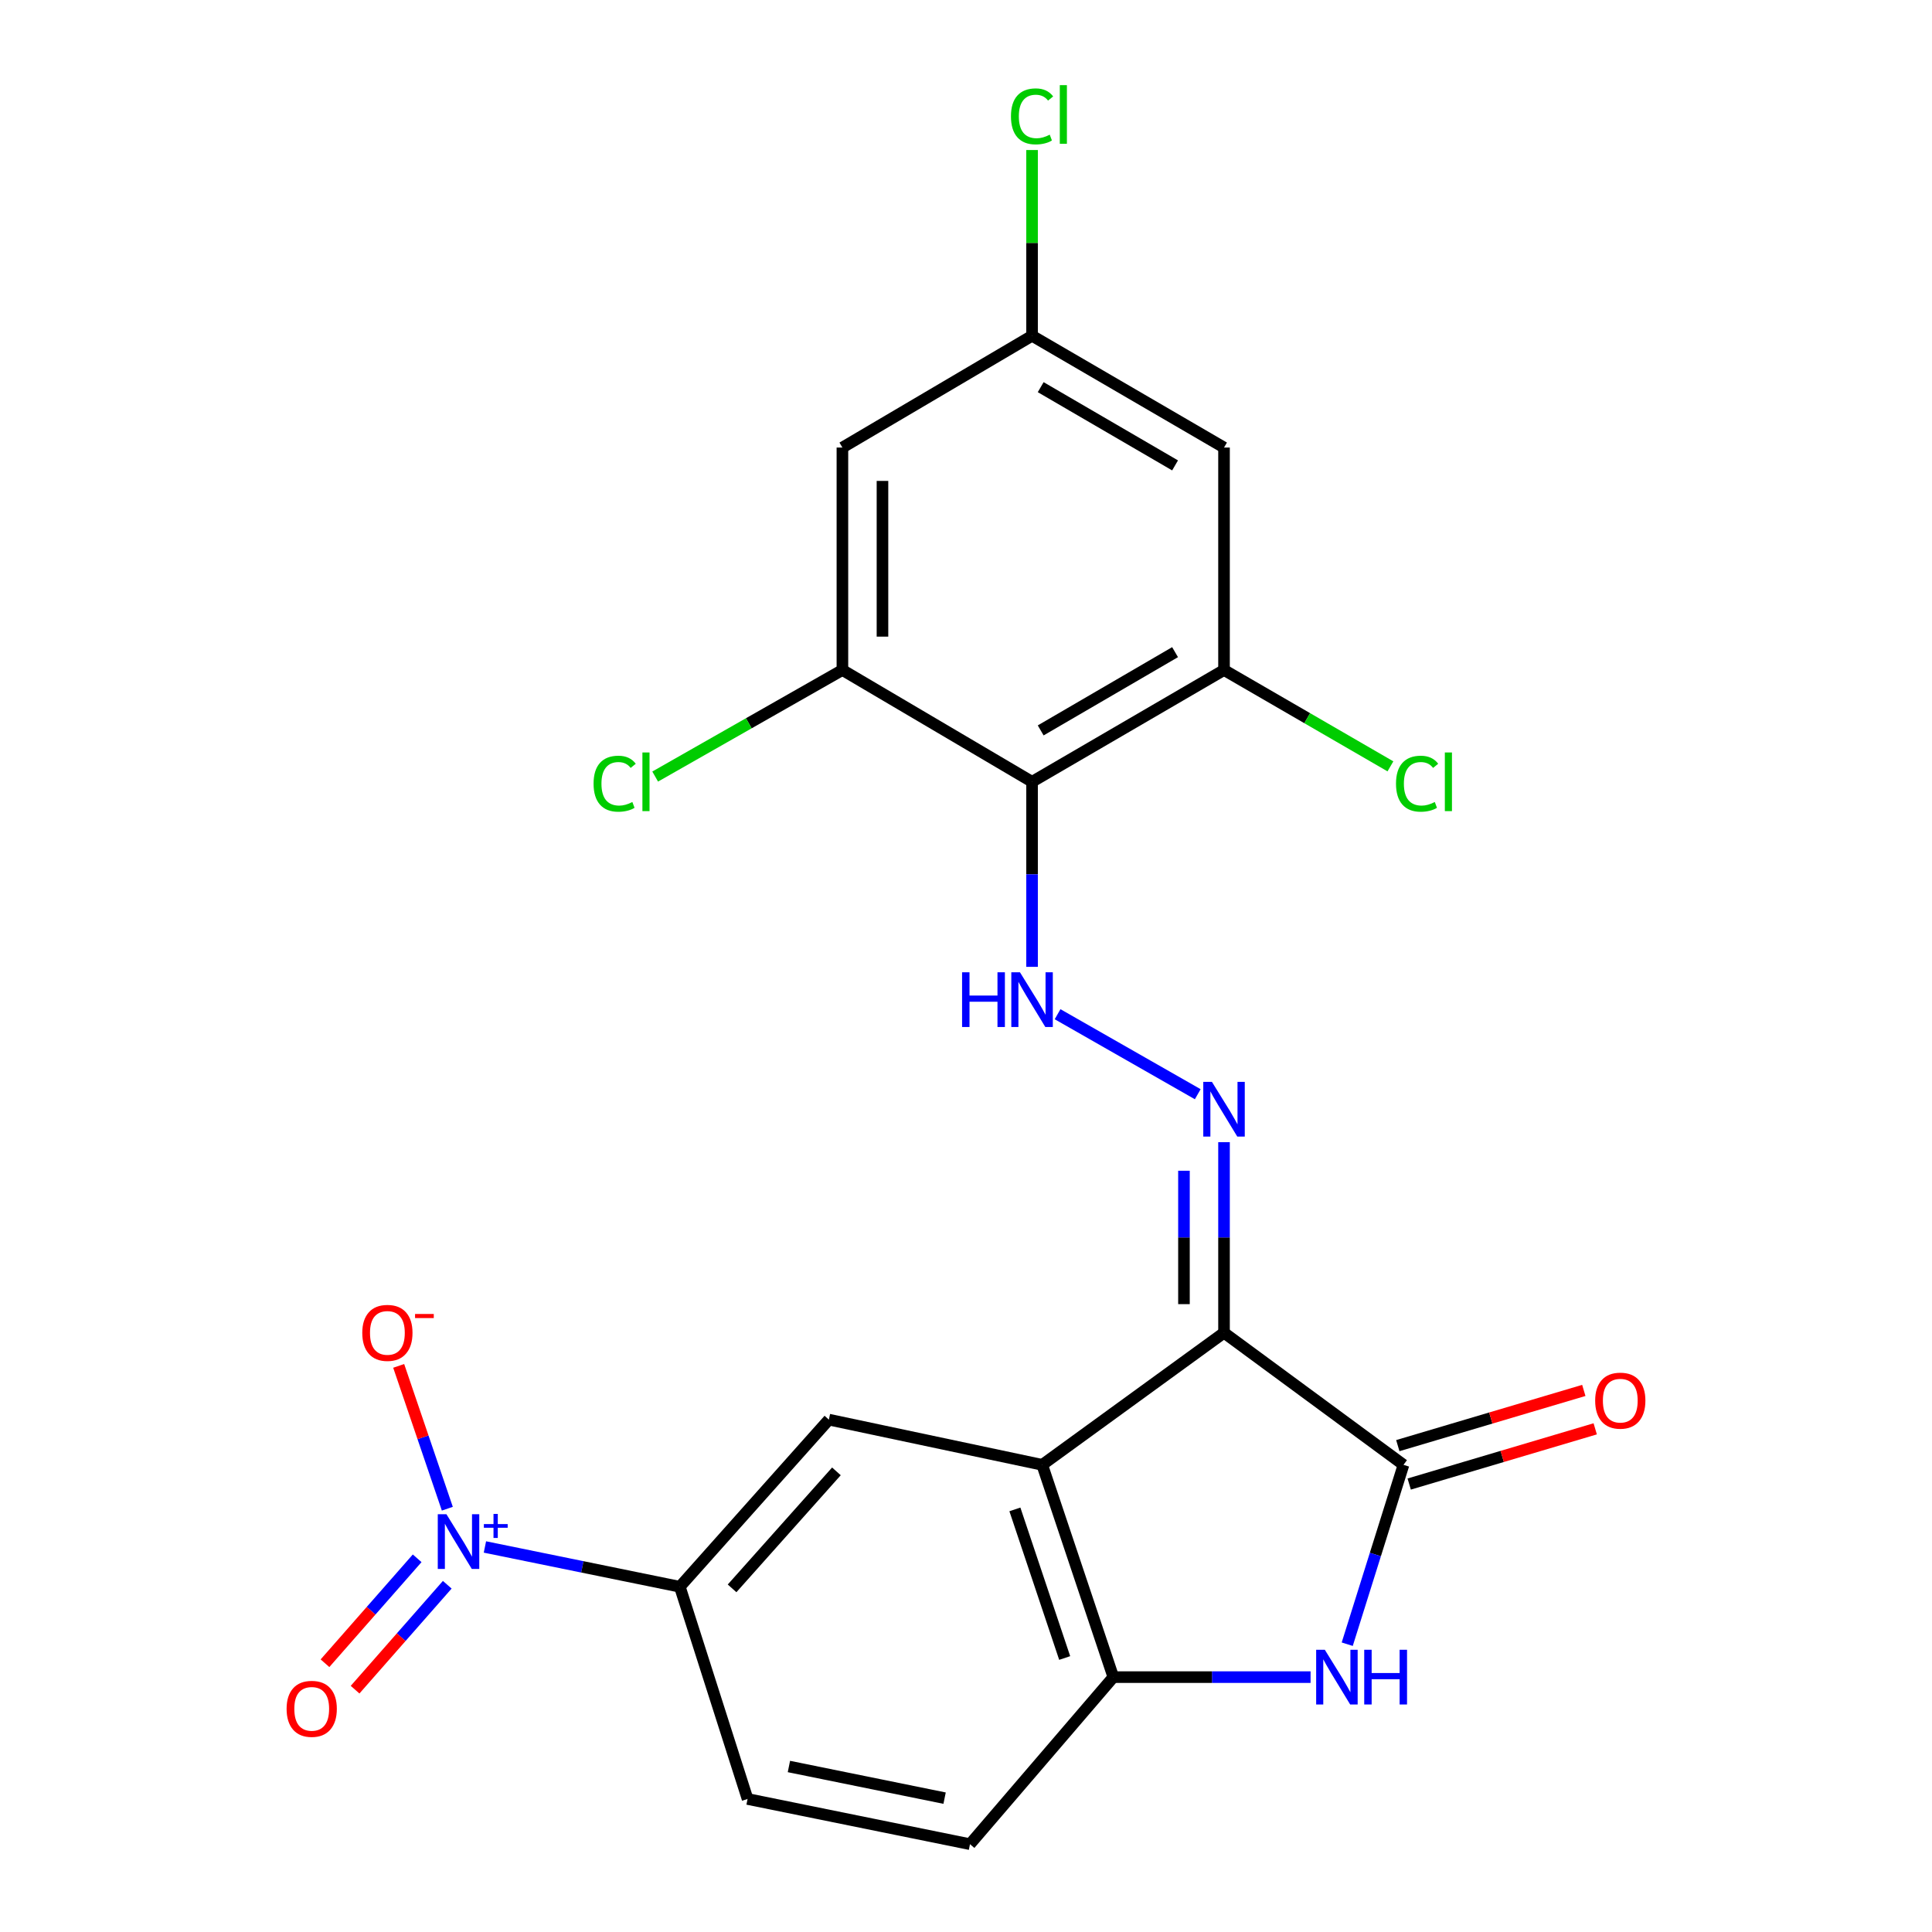 <?xml version='1.0' encoding='iso-8859-1'?>
<svg version='1.1' baseProfile='full'
              xmlns='http://www.w3.org/2000/svg'
                      xmlns:rdkit='http://www.rdkit.org/xml'
                      xmlns:xlink='http://www.w3.org/1999/xlink'
                  xml:space='preserve'
width='1000px' height='1000px' viewBox='0 0 1000 1000'>
<!-- END OF HEADER -->
<rect style='opacity:1.0;fill:#FFFFFF;stroke:none' width='1000' height='1000' x='0' y='0'> </rect>
<path class='bond-0' d='M 633.552,689.814 L 539.445,758.197' style='fill:none;fill-rule:evenodd;stroke:#000000;stroke-width:6px;stroke-linecap:butt;stroke-linejoin:miter;stroke-opacity:1' />
<path class='bond-1' d='M 633.552,689.814 L 726.45,758.197' style='fill:none;fill-rule:evenodd;stroke:#000000;stroke-width:6px;stroke-linecap:butt;stroke-linejoin:miter;stroke-opacity:1' />
<path class='bond-4' d='M 633.552,689.814 L 633.552,640.498' style='fill:none;fill-rule:evenodd;stroke:#000000;stroke-width:6px;stroke-linecap:butt;stroke-linejoin:miter;stroke-opacity:1' />
<path class='bond-4' d='M 633.552,640.498 L 633.552,591.182' style='fill:none;fill-rule:evenodd;stroke:#0000FF;stroke-width:6px;stroke-linecap:butt;stroke-linejoin:miter;stroke-opacity:1' />
<path class='bond-4' d='M 612.816,675.019 L 612.816,640.498' style='fill:none;fill-rule:evenodd;stroke:#000000;stroke-width:6px;stroke-linecap:butt;stroke-linejoin:miter;stroke-opacity:1' />
<path class='bond-4' d='M 612.816,640.498 L 612.816,605.977' style='fill:none;fill-rule:evenodd;stroke:#0000FF;stroke-width:6px;stroke-linecap:butt;stroke-linejoin:miter;stroke-opacity:1' />
<path class='bond-6' d='M 539.445,758.197 L 576.263,868.076' style='fill:none;fill-rule:evenodd;stroke:#000000;stroke-width:6px;stroke-linecap:butt;stroke-linejoin:miter;stroke-opacity:1' />
<path class='bond-6' d='M 525.306,781.267 L 551.078,858.182' style='fill:none;fill-rule:evenodd;stroke:#000000;stroke-width:6px;stroke-linecap:butt;stroke-linejoin:miter;stroke-opacity:1' />
<path class='bond-8' d='M 539.445,758.197 L 429.025,734.8' style='fill:none;fill-rule:evenodd;stroke:#000000;stroke-width:6px;stroke-linecap:butt;stroke-linejoin:miter;stroke-opacity:1' />
<path class='bond-3' d='M 726.45,758.197 L 711.889,804.617' style='fill:none;fill-rule:evenodd;stroke:#000000;stroke-width:6px;stroke-linecap:butt;stroke-linejoin:miter;stroke-opacity:1' />
<path class='bond-3' d='M 711.889,804.617 L 697.327,851.037' style='fill:none;fill-rule:evenodd;stroke:#0000FF;stroke-width:6px;stroke-linecap:butt;stroke-linejoin:miter;stroke-opacity:1' />
<path class='bond-17' d='M 729.4,768.137 L 777.54,753.848' style='fill:none;fill-rule:evenodd;stroke:#000000;stroke-width:6px;stroke-linecap:butt;stroke-linejoin:miter;stroke-opacity:1' />
<path class='bond-17' d='M 777.54,753.848 L 825.68,739.559' style='fill:none;fill-rule:evenodd;stroke:#FF0000;stroke-width:6px;stroke-linecap:butt;stroke-linejoin:miter;stroke-opacity:1' />
<path class='bond-17' d='M 723.5,748.258 L 771.64,733.969' style='fill:none;fill-rule:evenodd;stroke:#000000;stroke-width:6px;stroke-linecap:butt;stroke-linejoin:miter;stroke-opacity:1' />
<path class='bond-17' d='M 771.64,733.969 L 819.779,719.68' style='fill:none;fill-rule:evenodd;stroke:#FF0000;stroke-width:6px;stroke-linecap:butt;stroke-linejoin:miter;stroke-opacity:1' />
<path class='bond-2' d='M 250.993,800.708 L 301.434,811.006' style='fill:none;fill-rule:evenodd;stroke:#0000FF;stroke-width:6px;stroke-linecap:butt;stroke-linejoin:miter;stroke-opacity:1' />
<path class='bond-2' d='M 301.434,811.006 L 351.875,821.304' style='fill:none;fill-rule:evenodd;stroke:#000000;stroke-width:6px;stroke-linecap:butt;stroke-linejoin:miter;stroke-opacity:1' />
<path class='bond-14' d='M 231.536,780.903 L 218.947,743.942' style='fill:none;fill-rule:evenodd;stroke:#0000FF;stroke-width:6px;stroke-linecap:butt;stroke-linejoin:miter;stroke-opacity:1' />
<path class='bond-14' d='M 218.947,743.942 L 206.359,706.98' style='fill:none;fill-rule:evenodd;stroke:#FF0000;stroke-width:6px;stroke-linecap:butt;stroke-linejoin:miter;stroke-opacity:1' />
<path class='bond-15' d='M 215.923,806.577 L 192.067,833.731' style='fill:none;fill-rule:evenodd;stroke:#0000FF;stroke-width:6px;stroke-linecap:butt;stroke-linejoin:miter;stroke-opacity:1' />
<path class='bond-15' d='M 192.067,833.731 L 168.211,860.886' style='fill:none;fill-rule:evenodd;stroke:#FF0000;stroke-width:6px;stroke-linecap:butt;stroke-linejoin:miter;stroke-opacity:1' />
<path class='bond-15' d='M 231.502,820.263 L 207.646,847.417' style='fill:none;fill-rule:evenodd;stroke:#0000FF;stroke-width:6px;stroke-linecap:butt;stroke-linejoin:miter;stroke-opacity:1' />
<path class='bond-15' d='M 207.646,847.417 L 183.79,874.572' style='fill:none;fill-rule:evenodd;stroke:#FF0000;stroke-width:6px;stroke-linecap:butt;stroke-linejoin:miter;stroke-opacity:1' />
<path class='bond-23' d='M 678.349,868.076 L 627.306,868.076' style='fill:none;fill-rule:evenodd;stroke:#0000FF;stroke-width:6px;stroke-linecap:butt;stroke-linejoin:miter;stroke-opacity:1' />
<path class='bond-23' d='M 627.306,868.076 L 576.263,868.076' style='fill:none;fill-rule:evenodd;stroke:#000000;stroke-width:6px;stroke-linecap:butt;stroke-linejoin:miter;stroke-opacity:1' />
<path class='bond-7' d='M 619.952,566.367 L 547.4,524.956' style='fill:none;fill-rule:evenodd;stroke:#0000FF;stroke-width:6px;stroke-linecap:butt;stroke-linejoin:miter;stroke-opacity:1' />
<path class='bond-5' d='M 534.192,404.658 L 534.192,452.548' style='fill:none;fill-rule:evenodd;stroke:#000000;stroke-width:6px;stroke-linecap:butt;stroke-linejoin:miter;stroke-opacity:1' />
<path class='bond-5' d='M 534.192,452.548 L 534.192,500.437' style='fill:none;fill-rule:evenodd;stroke:#0000FF;stroke-width:6px;stroke-linecap:butt;stroke-linejoin:miter;stroke-opacity:1' />
<path class='bond-9' d='M 534.192,404.658 L 633.552,346.792' style='fill:none;fill-rule:evenodd;stroke:#000000;stroke-width:6px;stroke-linecap:butt;stroke-linejoin:miter;stroke-opacity:1' />
<path class='bond-9' d='M 538.66,378.059 L 608.213,337.553' style='fill:none;fill-rule:evenodd;stroke:#000000;stroke-width:6px;stroke-linecap:butt;stroke-linejoin:miter;stroke-opacity:1' />
<path class='bond-10' d='M 534.192,404.658 L 436.029,346.792' style='fill:none;fill-rule:evenodd;stroke:#000000;stroke-width:6px;stroke-linecap:butt;stroke-linejoin:miter;stroke-opacity:1' />
<path class='bond-18' d='M 576.263,868.076 L 502.062,954.545' style='fill:none;fill-rule:evenodd;stroke:#000000;stroke-width:6px;stroke-linecap:butt;stroke-linejoin:miter;stroke-opacity:1' />
<path class='bond-11' d='M 429.025,734.8 L 351.875,821.304' style='fill:none;fill-rule:evenodd;stroke:#000000;stroke-width:6px;stroke-linecap:butt;stroke-linejoin:miter;stroke-opacity:1' />
<path class='bond-11' d='M 432.928,761.578 L 378.923,822.131' style='fill:none;fill-rule:evenodd;stroke:#000000;stroke-width:6px;stroke-linecap:butt;stroke-linejoin:miter;stroke-opacity:1' />
<path class='bond-13' d='M 633.552,346.792 L 633.552,231.649' style='fill:none;fill-rule:evenodd;stroke:#000000;stroke-width:6px;stroke-linecap:butt;stroke-linejoin:miter;stroke-opacity:1' />
<path class='bond-21' d='M 633.552,346.792 L 676.617,371.728' style='fill:none;fill-rule:evenodd;stroke:#000000;stroke-width:6px;stroke-linecap:butt;stroke-linejoin:miter;stroke-opacity:1' />
<path class='bond-21' d='M 676.617,371.728 L 719.682,396.663' style='fill:none;fill-rule:evenodd;stroke:#00CC00;stroke-width:6px;stroke-linecap:butt;stroke-linejoin:miter;stroke-opacity:1' />
<path class='bond-12' d='M 436.029,346.792 L 436.029,231.649' style='fill:none;fill-rule:evenodd;stroke:#000000;stroke-width:6px;stroke-linecap:butt;stroke-linejoin:miter;stroke-opacity:1' />
<path class='bond-12' d='M 456.765,329.521 L 456.765,248.921' style='fill:none;fill-rule:evenodd;stroke:#000000;stroke-width:6px;stroke-linecap:butt;stroke-linejoin:miter;stroke-opacity:1' />
<path class='bond-20' d='M 436.029,346.792 L 387.573,374.369' style='fill:none;fill-rule:evenodd;stroke:#000000;stroke-width:6px;stroke-linecap:butt;stroke-linejoin:miter;stroke-opacity:1' />
<path class='bond-20' d='M 387.573,374.369 L 339.118,401.946' style='fill:none;fill-rule:evenodd;stroke:#00CC00;stroke-width:6px;stroke-linecap:butt;stroke-linejoin:miter;stroke-opacity:1' />
<path class='bond-19' d='M 351.875,821.304 L 386.942,931.148' style='fill:none;fill-rule:evenodd;stroke:#000000;stroke-width:6px;stroke-linecap:butt;stroke-linejoin:miter;stroke-opacity:1' />
<path class='bond-16' d='M 436.029,231.649 L 534.192,173.796' style='fill:none;fill-rule:evenodd;stroke:#000000;stroke-width:6px;stroke-linecap:butt;stroke-linejoin:miter;stroke-opacity:1' />
<path class='bond-25' d='M 633.552,231.649 L 534.192,173.796' style='fill:none;fill-rule:evenodd;stroke:#000000;stroke-width:6px;stroke-linecap:butt;stroke-linejoin:miter;stroke-opacity:1' />
<path class='bond-25' d='M 608.214,240.891 L 538.662,200.393' style='fill:none;fill-rule:evenodd;stroke:#000000;stroke-width:6px;stroke-linecap:butt;stroke-linejoin:miter;stroke-opacity:1' />
<path class='bond-22' d='M 534.192,173.796 L 534.192,125.725' style='fill:none;fill-rule:evenodd;stroke:#000000;stroke-width:6px;stroke-linecap:butt;stroke-linejoin:miter;stroke-opacity:1' />
<path class='bond-22' d='M 534.192,125.725 L 534.192,77.655' style='fill:none;fill-rule:evenodd;stroke:#00CC00;stroke-width:6px;stroke-linecap:butt;stroke-linejoin:miter;stroke-opacity:1' />
<path class='bond-24' d='M 502.062,954.545 L 386.942,931.148' style='fill:none;fill-rule:evenodd;stroke:#000000;stroke-width:6px;stroke-linecap:butt;stroke-linejoin:miter;stroke-opacity:1' />
<path class='bond-24' d='M 488.924,930.715 L 408.34,914.337' style='fill:none;fill-rule:evenodd;stroke:#000000;stroke-width:6px;stroke-linecap:butt;stroke-linejoin:miter;stroke-opacity:1' />
<path  class='atom-3' d='M 231.071 783.759
L 240.351 798.759
Q 241.271 800.239, 242.751 802.919
Q 244.231 805.599, 244.311 805.759
L 244.311 783.759
L 248.071 783.759
L 248.071 812.079
L 244.191 812.079
L 234.231 795.679
Q 233.071 793.759, 231.831 791.559
Q 230.631 789.359, 230.271 788.679
L 230.271 812.079
L 226.591 812.079
L 226.591 783.759
L 231.071 783.759
' fill='#0000FF'/>
<path  class='atom-3' d='M 250.447 788.863
L 255.436 788.863
L 255.436 783.61
L 257.654 783.61
L 257.654 788.863
L 262.776 788.863
L 262.776 790.764
L 257.654 790.764
L 257.654 796.044
L 255.436 796.044
L 255.436 790.764
L 250.447 790.764
L 250.447 788.863
' fill='#0000FF'/>
<path  class='atom-4' d='M 685.722 853.916
L 695.002 868.916
Q 695.922 870.396, 697.402 873.076
Q 698.882 875.756, 698.962 875.916
L 698.962 853.916
L 702.722 853.916
L 702.722 882.236
L 698.842 882.236
L 688.882 865.836
Q 687.722 863.916, 686.482 861.716
Q 685.282 859.516, 684.922 858.836
L 684.922 882.236
L 681.242 882.236
L 681.242 853.916
L 685.722 853.916
' fill='#0000FF'/>
<path  class='atom-4' d='M 706.122 853.916
L 709.962 853.916
L 709.962 865.956
L 724.442 865.956
L 724.442 853.916
L 728.282 853.916
L 728.282 882.236
L 724.442 882.236
L 724.442 869.156
L 709.962 869.156
L 709.962 882.236
L 706.122 882.236
L 706.122 853.916
' fill='#0000FF'/>
<path  class='atom-5' d='M 627.292 559.97
L 636.572 574.97
Q 637.492 576.45, 638.972 579.13
Q 640.452 581.81, 640.532 581.97
L 640.532 559.97
L 644.292 559.97
L 644.292 588.29
L 640.412 588.29
L 630.452 571.89
Q 629.292 569.97, 628.052 567.77
Q 626.852 565.57, 626.492 564.89
L 626.492 588.29
L 622.812 588.29
L 622.812 559.97
L 627.292 559.97
' fill='#0000FF'/>
<path  class='atom-8' d='M 497.972 503.256
L 501.812 503.256
L 501.812 515.296
L 516.292 515.296
L 516.292 503.256
L 520.132 503.256
L 520.132 531.576
L 516.292 531.576
L 516.292 518.496
L 501.812 518.496
L 501.812 531.576
L 497.972 531.576
L 497.972 503.256
' fill='#0000FF'/>
<path  class='atom-8' d='M 527.932 503.256
L 537.212 518.256
Q 538.132 519.736, 539.612 522.416
Q 541.092 525.096, 541.172 525.256
L 541.172 503.256
L 544.932 503.256
L 544.932 531.576
L 541.052 531.576
L 531.092 515.176
Q 529.932 513.256, 528.692 511.056
Q 527.492 508.856, 527.132 508.176
L 527.132 531.576
L 523.452 531.576
L 523.452 503.256
L 527.932 503.256
' fill='#0000FF'/>
<path  class='atom-15' d='M 187.513 689.894
Q 187.513 683.094, 190.873 679.294
Q 194.233 675.494, 200.513 675.494
Q 206.793 675.494, 210.153 679.294
Q 213.513 683.094, 213.513 689.894
Q 213.513 696.774, 210.113 700.694
Q 206.713 704.574, 200.513 704.574
Q 194.273 704.574, 190.873 700.694
Q 187.513 696.814, 187.513 689.894
M 200.513 701.374
Q 204.833 701.374, 207.153 698.494
Q 209.513 695.574, 209.513 689.894
Q 209.513 684.334, 207.153 681.534
Q 204.833 678.694, 200.513 678.694
Q 196.193 678.694, 193.833 681.494
Q 191.513 684.294, 191.513 689.894
Q 191.513 695.614, 193.833 698.494
Q 196.193 701.374, 200.513 701.374
' fill='#FF0000'/>
<path  class='atom-15' d='M 214.833 680.117
L 224.521 680.117
L 224.521 682.229
L 214.833 682.229
L 214.833 680.117
' fill='#FF0000'/>
<path  class='atom-16' d='M 148.344 884.491
Q 148.344 877.691, 151.704 873.891
Q 155.064 870.091, 161.344 870.091
Q 167.624 870.091, 170.984 873.891
Q 174.344 877.691, 174.344 884.491
Q 174.344 891.371, 170.944 895.291
Q 167.544 899.171, 161.344 899.171
Q 155.104 899.171, 151.704 895.291
Q 148.344 891.411, 148.344 884.491
M 161.344 895.971
Q 165.664 895.971, 167.984 893.091
Q 170.344 890.171, 170.344 884.491
Q 170.344 878.931, 167.984 876.131
Q 165.664 873.291, 161.344 873.291
Q 157.024 873.291, 154.664 876.091
Q 152.344 878.891, 152.344 884.491
Q 152.344 890.211, 154.664 893.091
Q 157.024 895.971, 161.344 895.971
' fill='#FF0000'/>
<path  class='atom-18' d='M 825.656 724.973
Q 825.656 718.173, 829.016 714.373
Q 832.376 710.573, 838.656 710.573
Q 844.936 710.573, 848.296 714.373
Q 851.656 718.173, 851.656 724.973
Q 851.656 731.853, 848.256 735.773
Q 844.856 739.653, 838.656 739.653
Q 832.416 739.653, 829.016 735.773
Q 825.656 731.893, 825.656 724.973
M 838.656 736.453
Q 842.976 736.453, 845.296 733.573
Q 847.656 730.653, 847.656 724.973
Q 847.656 719.413, 845.296 716.613
Q 842.976 713.773, 838.656 713.773
Q 834.336 713.773, 831.976 716.573
Q 829.656 719.373, 829.656 724.973
Q 829.656 730.693, 831.976 733.573
Q 834.336 736.453, 838.656 736.453
' fill='#FF0000'/>
<path  class='atom-21' d='M 307.233 405.638
Q 307.233 398.598, 310.513 394.918
Q 313.833 391.198, 320.113 391.198
Q 325.953 391.198, 329.073 395.318
L 326.433 397.478
Q 324.153 394.478, 320.113 394.478
Q 315.833 394.478, 313.553 397.358
Q 311.313 400.198, 311.313 405.638
Q 311.313 411.238, 313.633 414.118
Q 315.993 416.998, 320.553 416.998
Q 323.673 416.998, 327.313 415.118
L 328.433 418.118
Q 326.953 419.078, 324.713 419.638
Q 322.473 420.198, 319.993 420.198
Q 313.833 420.198, 310.513 416.438
Q 307.233 412.678, 307.233 405.638
' fill='#00CC00'/>
<path  class='atom-21' d='M 332.513 389.478
L 336.193 389.478
L 336.193 419.838
L 332.513 419.838
L 332.513 389.478
' fill='#00CC00'/>
<path  class='atom-22' d='M 722.569 405.638
Q 722.569 398.598, 725.849 394.918
Q 729.169 391.198, 735.449 391.198
Q 741.289 391.198, 744.409 395.318
L 741.769 397.478
Q 739.489 394.478, 735.449 394.478
Q 731.169 394.478, 728.889 397.358
Q 726.649 400.198, 726.649 405.638
Q 726.649 411.238, 728.969 414.118
Q 731.329 416.998, 735.889 416.998
Q 739.009 416.998, 742.649 415.118
L 743.769 418.118
Q 742.289 419.078, 740.049 419.638
Q 737.809 420.198, 735.329 420.198
Q 729.169 420.198, 725.849 416.438
Q 722.569 412.678, 722.569 405.638
' fill='#00CC00'/>
<path  class='atom-22' d='M 747.849 389.478
L 751.529 389.478
L 751.529 419.838
L 747.849 419.838
L 747.849 389.478
' fill='#00CC00'/>
<path  class='atom-23' d='M 523.272 60.231
Q 523.272 53.191, 526.552 49.511
Q 529.872 45.791, 536.152 45.791
Q 541.992 45.791, 545.112 49.911
L 542.472 52.071
Q 540.192 49.071, 536.152 49.071
Q 531.872 49.071, 529.592 51.951
Q 527.352 54.791, 527.352 60.231
Q 527.352 65.831, 529.672 68.711
Q 532.032 71.591, 536.592 71.591
Q 539.712 71.591, 543.352 69.711
L 544.472 72.711
Q 542.992 73.671, 540.752 74.231
Q 538.512 74.791, 536.032 74.791
Q 529.872 74.791, 526.552 71.031
Q 523.272 67.271, 523.272 60.231
' fill='#00CC00'/>
<path  class='atom-23' d='M 548.552 44.071
L 552.232 44.071
L 552.232 74.431
L 548.552 74.431
L 548.552 44.071
' fill='#00CC00'/>
</svg>
